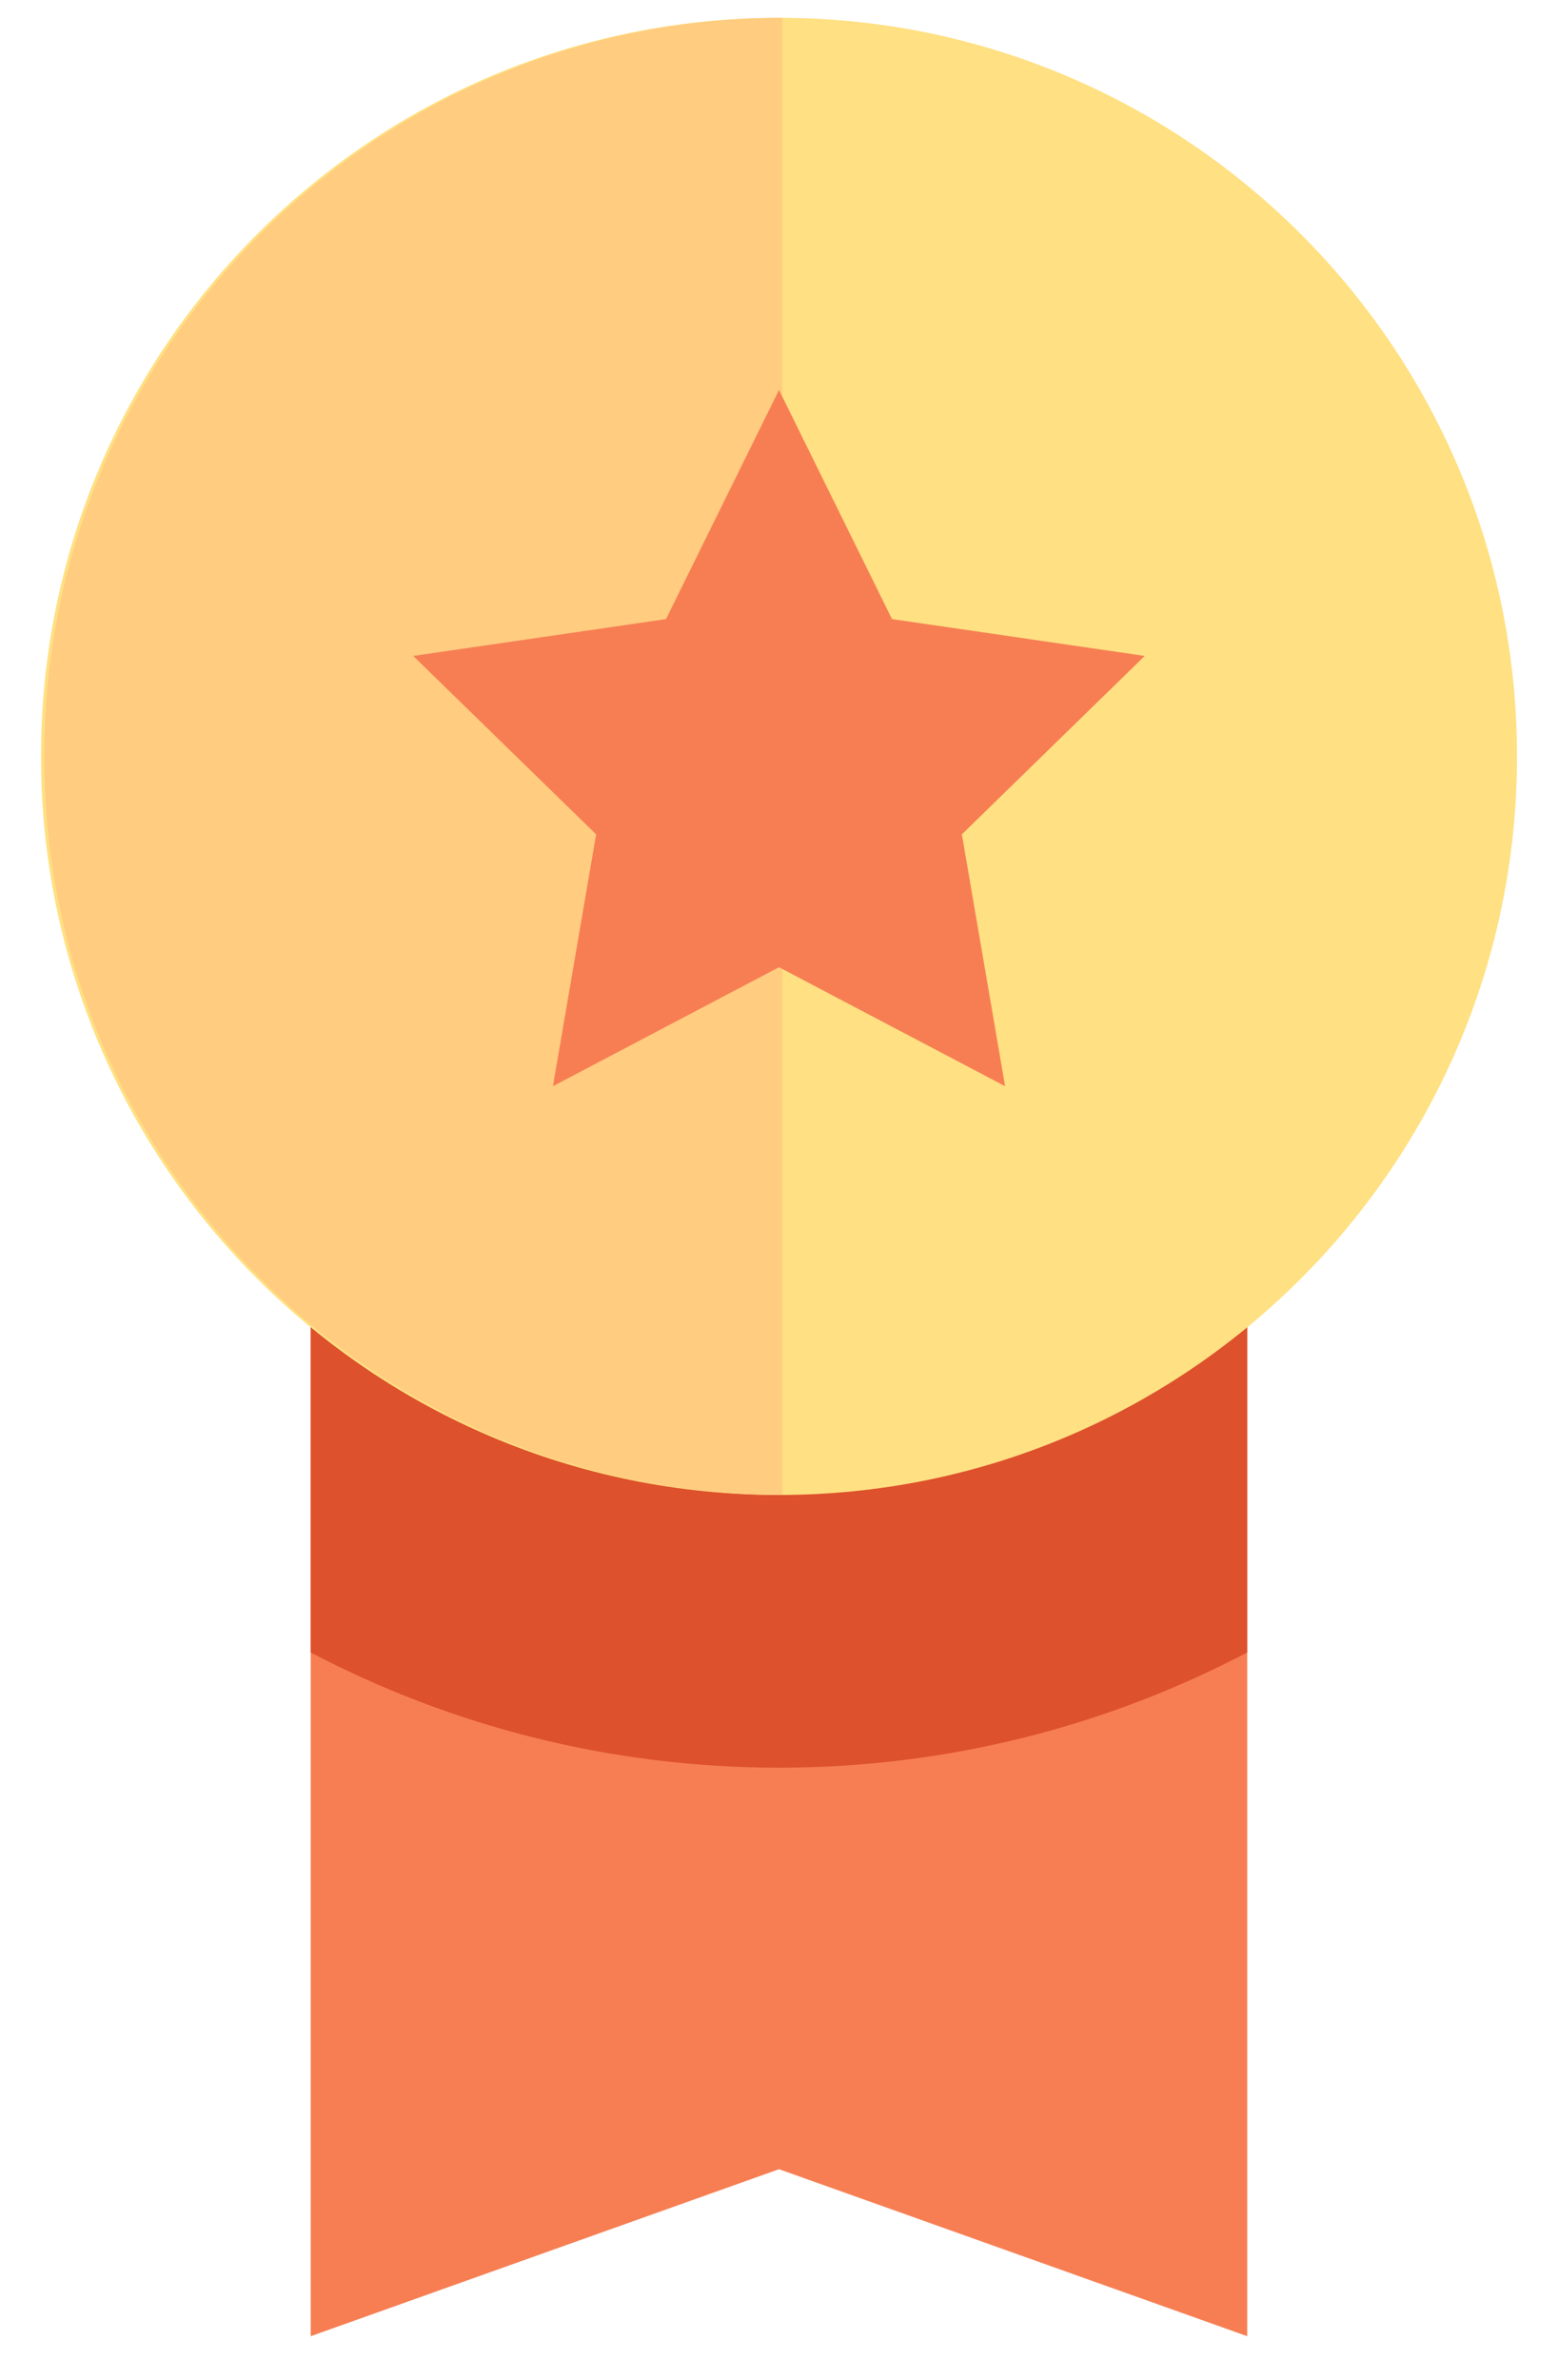 <svg width="19" height="29" viewBox="0 0 19 29" fill="none" xmlns="http://www.w3.org/2000/svg">
<path fill-rule="evenodd" clip-rule="evenodd" d="M3.789 14.699V28.468L9.5 26.433L15.21 28.468V14.699H3.789Z" fill="#F77E53"/>
<path fill-rule="evenodd" clip-rule="evenodd" d="M3.789 20.136C5.496 21.031 7.438 21.54 9.5 21.54C11.562 21.54 13.503 21.031 15.21 20.136V14.699H3.789V20.136Z" fill="#DD512C"/>
<path fill-rule="evenodd" clip-rule="evenodd" d="M18.5 9.217C18.5 14.188 14.471 18.217 9.5 18.217C4.529 18.217 0.5 14.188 0.5 9.217C0.5 4.246 4.529 0.217 9.5 0.217C14.471 0.217 18.5 4.246 18.5 9.217Z" fill="#FFE082"/>
<path fill-rule="evenodd" clip-rule="evenodd" d="M9.54 18.217C4.569 18.217 0.54 14.187 0.54 9.217C0.54 4.246 4.569 0.217 9.54 0.217" fill="#FFCC80"/>
<path fill-rule="evenodd" clip-rule="evenodd" d="M9.5 4.752L10.878 7.544L13.96 7.993L11.73 10.167L12.257 13.236L9.5 11.786L6.743 13.236L7.27 10.167L5.039 7.993L8.122 7.544L9.5 4.752Z" fill="#F77E53"/>
</svg>
